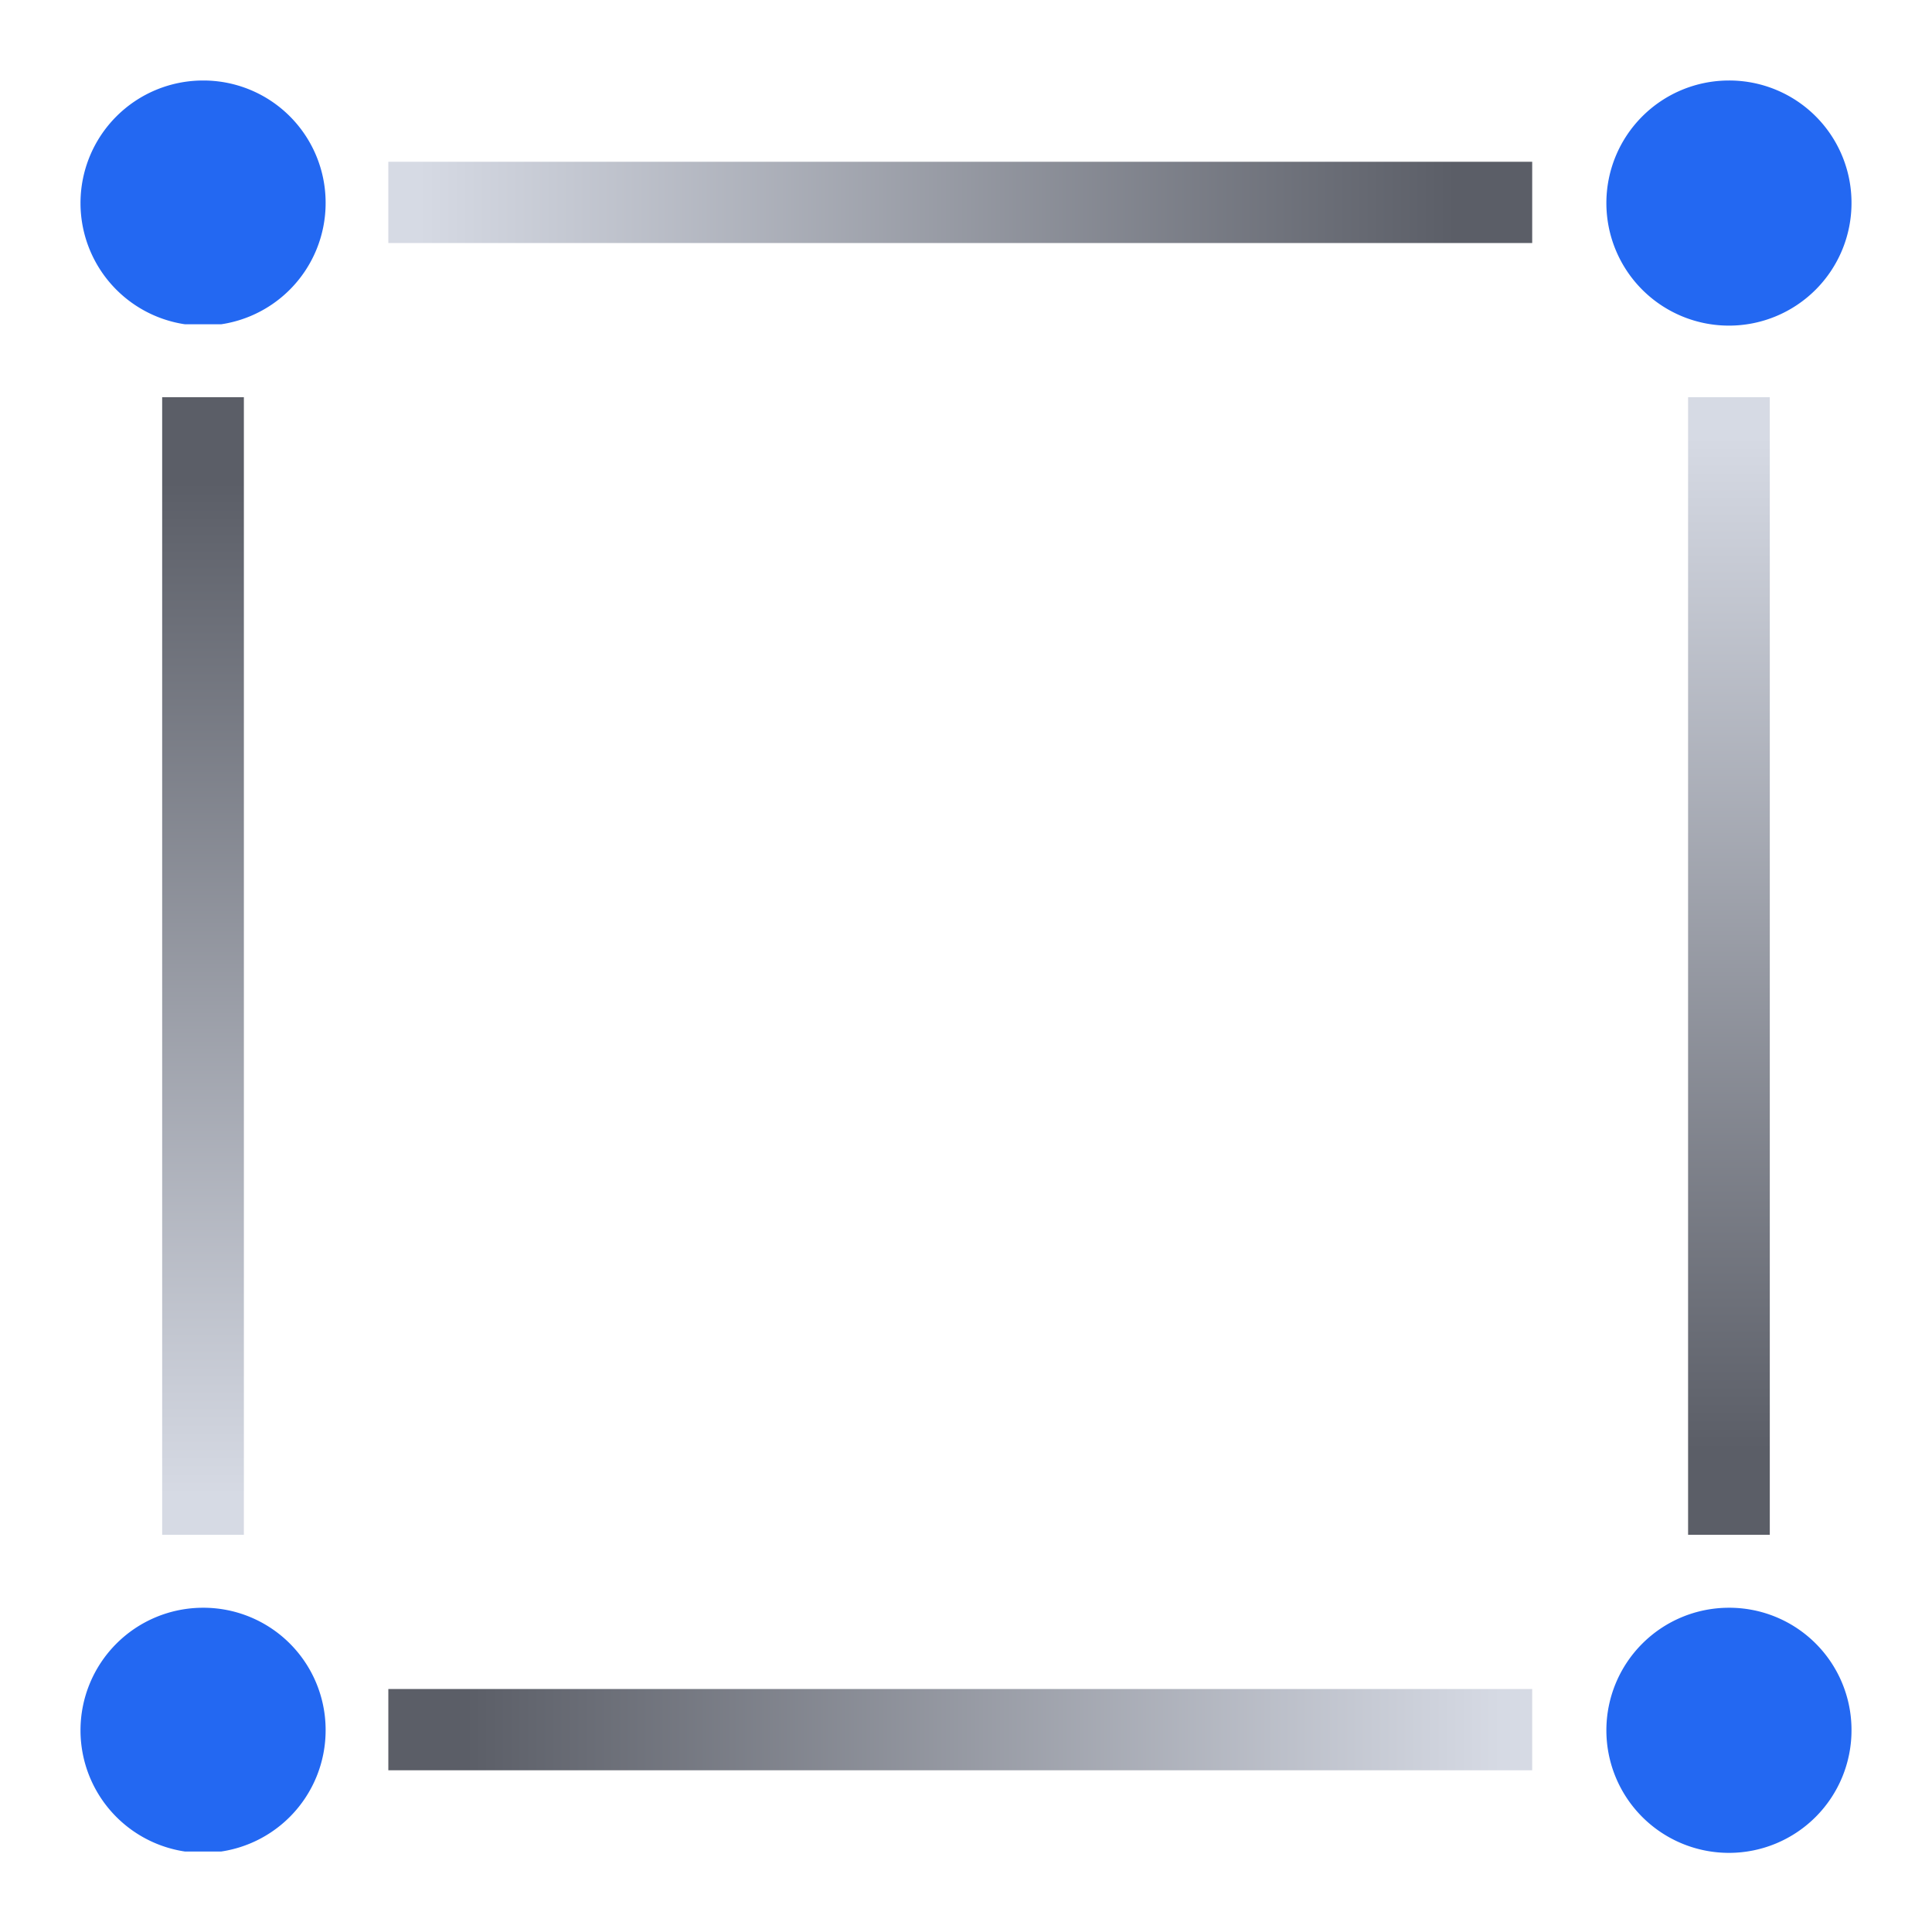 <svg height="48" viewBox="0 0 48 48" width="48" xmlns="http://www.w3.org/2000/svg" xmlns:xlink="http://www.w3.org/1999/xlink"><clipPath id="a"><path d="m0 0h6.09v6.056h-6.09z" transform="translate(0 .361)"/></clipPath><clipPath id="b"><path d="m0 0h6.09v6.056h-6.09z"/></clipPath><linearGradient id="c" gradientUnits="objectBoundingBox" x1=".97" x2=".07" y1=".5" y2=".5"><stop offset="0" stop-color="#d6dae4"/><stop offset="1" stop-color="#5b5e67"/></linearGradient><clipPath id="d"><path d="m0 0h2.03v28.262h-2.03z" transform="translate(.196 .536)"/></clipPath><linearGradient id="e" x1=".5" x2=".5" xlink:href="#c" y1=".97" y2=".07"/><linearGradient id="f" x1=".03" x2=".93" xlink:href="#c" y1=".5" y2=".5"/><clipPath id="g"><path d="m0 0h2.03v28.262h-2.03z" transform="translate(.523 .536)"/></clipPath><linearGradient id="h" x1=".5" x2=".5" xlink:href="#c" y1=".03" y2=".93"/><path d="m0 0h48v48h-48z" fill="none"/><g transform="translate(2 2)"><g transform="translate(0 37.583)"><path d="m0 0h6.09v6.056h-6.09z" fill="none" transform="translate(0 .361)"/><g clip-path="url(#a)"><path d="m6.09 3.028a3.045 3.045 0 1 1 -3.045-3.028 3.036 3.036 0 0 1 3.045 3.028" fill="#2368f2" transform="translate(0 .361)"/></g></g><path d="m0 0h6.09v6.056h-6.09z" fill="none"/><g clip-path="url(#b)"><path d="m6.09 3.028a3.045 3.045 0 1 1 -3.045-3.028 3.037 3.037 0 0 1 3.045 3.028" fill="#2368f2"/></g><path d="m6.09 3.028a3.045 3.045 0 1 1 -3.045-3.028 3.037 3.037 0 0 1 3.045 3.028" fill="#2368f2" transform="translate(37.91)"/><path d="m6.09 3.028a3.045 3.045 0 1 1 -3.045-3.028 3.036 3.036 0 0 1 3.045 3.028" fill="#2368f2" transform="translate(37.91 37.944)"/><path d="m0 2.019h28.419v-2.019h-28.419z" fill="url(#c)" transform="translate(7.648 39.963)"/><g transform="translate(1.833 7.333)"><path d="m0 0h2.03v28.262h-2.03z" fill="none" transform="translate(.196 .536)"/><g clip-path="url(#d)"><path d="m0 28.262h2.03v-28.262h-2.03z" fill="url(#e)" transform="translate(.196 .536)"/></g></g><path d="m0 2.019h28.419v-2.019h-28.419z" fill="url(#f)" transform="translate(7.648 2.019)"/><g transform="translate(39.417 7.333)"><path d="m0 0h2.03v28.262h-2.03z" fill="none" transform="translate(.523 .536)"/><g clip-path="url(#g)"><path d="m0 28.262h2.03v-28.262h-2.03z" fill="url(#h)" transform="translate(.523 .536)"/></g></g></g></svg>